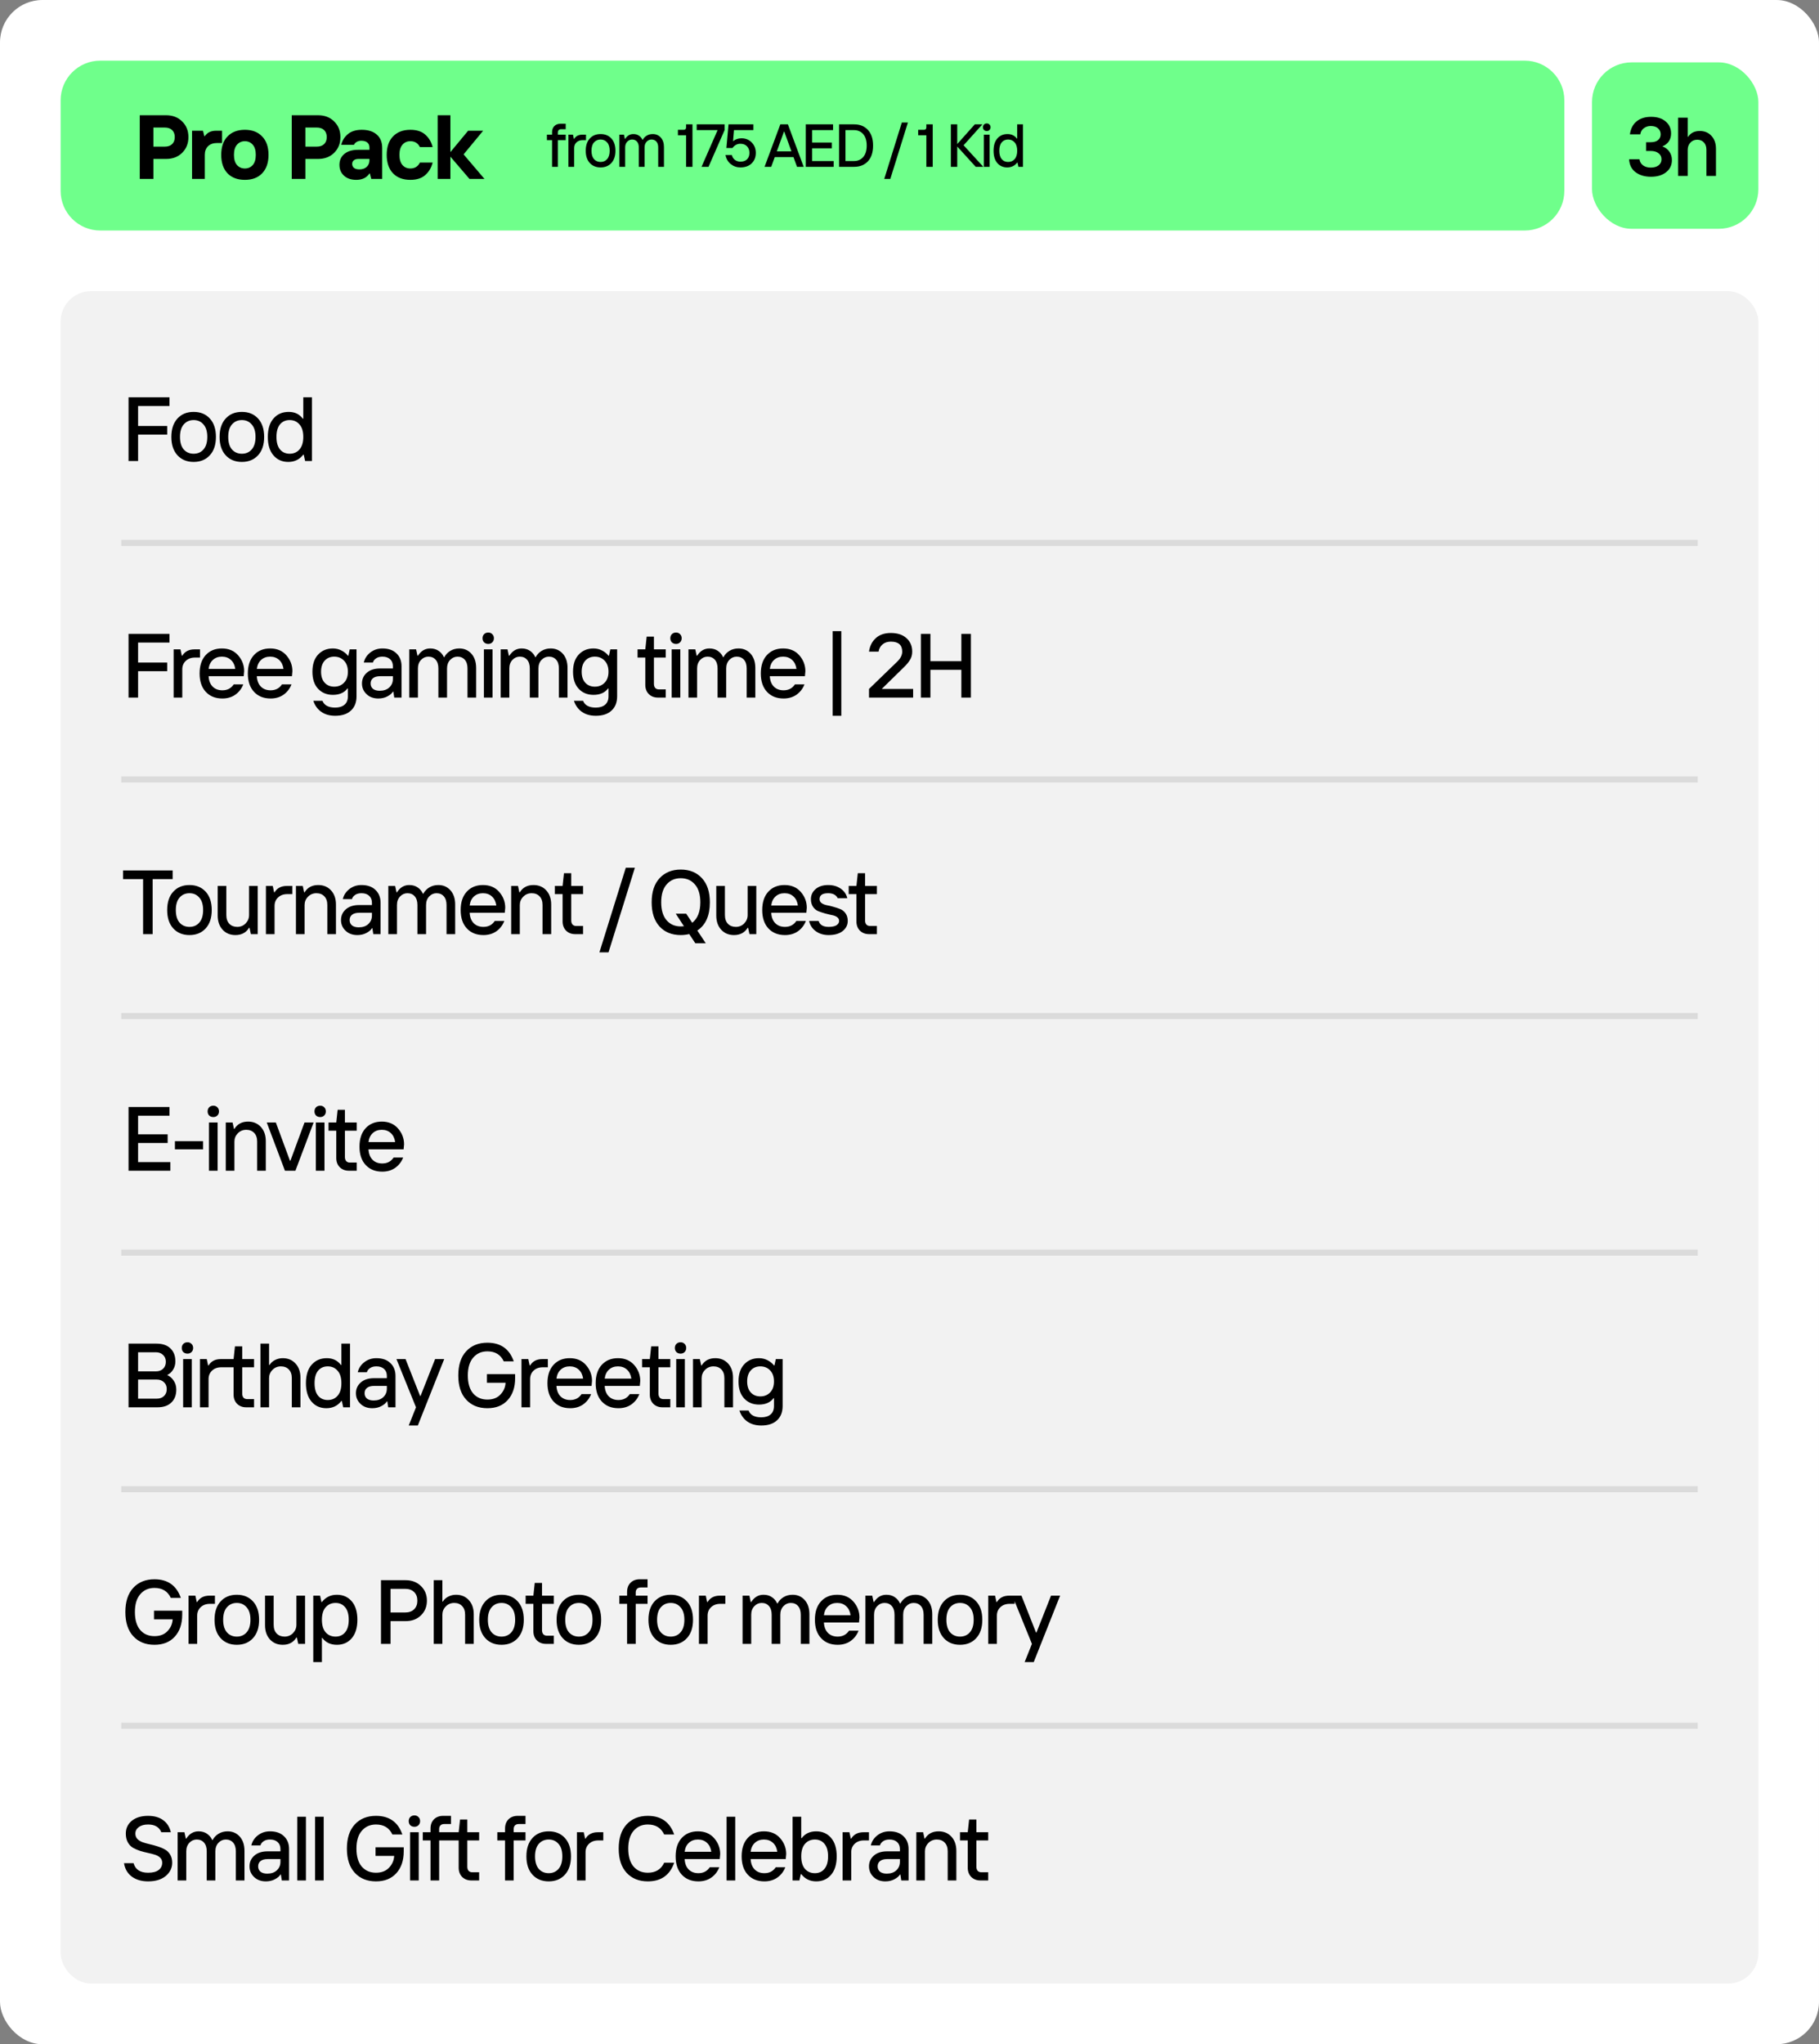 <?xml version="1.0" encoding="UTF-8"?> <svg xmlns="http://www.w3.org/2000/svg" width="300" height="337" viewBox="0 0 300 337" fill="none"><rect x="0" y="0" width="300" height="337" fill="#808080" stroke="none"/><rect width="300" height="337" rx="7" fill="white"></rect><path d="M10 16.532C10 12.925 12.925 10 16.532 10H251.468C255.075 10 258 12.925 258 16.532V31.468C258 35.075 255.075 38 251.468 38H16.532C12.925 38 10 35.075 10 31.468V16.532Z" fill="#6FFF8B"></path><path d="M23.05 29.5V19H27.4C28.48 19 29.36 19.34 30.04 20.02C30.73 20.69 31.075 21.55 31.075 22.6C31.075 23.65 30.73 24.515 30.04 25.195C29.36 25.865 28.48 26.2 27.4 26.2H25.3V29.5H23.05ZM25.3 24.175H27.175C27.695 24.175 28.1 24.035 28.39 23.755C28.68 23.475 28.825 23.09 28.825 22.6C28.825 22.11 28.68 21.725 28.39 21.445C28.1 21.165 27.695 21.025 27.175 21.025H25.3V24.175ZM31.675 29.5V21.55H33.475L33.7 22.45H33.775C34.175 21.85 34.8 21.55 35.65 21.55H36.625V23.575H35.8C35.17 23.575 34.675 23.75 34.315 24.1C33.955 24.45 33.775 24.925 33.775 25.525V29.5H31.675ZM43.236 28.57C42.546 29.29 41.596 29.65 40.386 29.65C39.176 29.65 38.221 29.29 37.521 28.57C36.831 27.84 36.486 26.825 36.486 25.525C36.486 24.225 36.831 23.215 37.521 22.495C38.221 21.765 39.176 21.4 40.386 21.4C41.596 21.4 42.546 21.765 43.236 22.495C43.936 23.215 44.286 24.225 44.286 25.525C44.286 26.825 43.936 27.84 43.236 28.57ZM39.096 27.22C39.436 27.59 39.866 27.775 40.386 27.775C40.906 27.775 41.336 27.59 41.676 27.22C42.016 26.84 42.186 26.275 42.186 25.525C42.186 24.775 42.016 24.215 41.676 23.845C41.336 23.465 40.906 23.275 40.386 23.275C39.866 23.275 39.436 23.465 39.096 23.845C38.756 24.215 38.586 24.775 38.586 25.525C38.586 26.275 38.756 26.84 39.096 27.22ZM48.116 29.5V19H52.466C53.546 19 54.426 19.34 55.106 20.02C55.796 20.69 56.141 21.55 56.141 22.6C56.141 23.65 55.796 24.515 55.106 25.195C54.426 25.865 53.546 26.2 52.466 26.2H50.366V29.5H48.116ZM50.366 24.175H52.241C52.761 24.175 53.166 24.035 53.456 23.755C53.746 23.475 53.891 23.09 53.891 22.6C53.891 22.11 53.746 21.725 53.456 21.445C53.166 21.165 52.761 21.025 52.241 21.025H50.366V24.175ZM59.283 27.925C59.773 27.925 60.168 27.79 60.468 27.52C60.778 27.24 60.933 26.875 60.933 26.425V26.2H59.133C58.783 26.2 58.518 26.28 58.338 26.44C58.168 26.59 58.083 26.785 58.083 27.025C58.083 27.295 58.183 27.515 58.383 27.685C58.583 27.845 58.883 27.925 59.283 27.925ZM58.758 29.65C57.908 29.65 57.233 29.42 56.733 28.96C56.233 28.5 55.983 27.905 55.983 27.175C55.983 26.435 56.248 25.84 56.778 25.39C57.318 24.93 58.078 24.7 59.058 24.7H60.933V24.325C60.933 23.955 60.813 23.675 60.573 23.485C60.333 23.295 60.003 23.2 59.583 23.2C59.293 23.2 59.038 23.265 58.818 23.395C58.608 23.525 58.463 23.685 58.383 23.875H56.283C56.453 23.165 56.818 22.575 57.378 22.105C57.948 21.635 58.708 21.4 59.658 21.4C60.718 21.4 61.543 21.66 62.133 22.18C62.733 22.7 63.033 23.44 63.033 24.4V29.5H61.233L61.008 28.6H60.933C60.463 29.3 59.738 29.65 58.758 29.65ZM67.678 29.65C66.469 29.65 65.513 29.29 64.814 28.57C64.124 27.84 63.779 26.825 63.779 25.525C63.779 24.225 64.124 23.215 64.814 22.495C65.513 21.765 66.469 21.4 67.678 21.4C68.728 21.4 69.549 21.665 70.138 22.195C70.739 22.725 71.144 23.41 71.353 24.25H69.254C68.933 23.6 68.409 23.275 67.678 23.275C67.138 23.275 66.704 23.47 66.374 23.86C66.043 24.24 65.879 24.795 65.879 25.525C65.879 26.255 66.043 26.815 66.374 27.205C66.704 27.585 67.138 27.775 67.678 27.775C68.409 27.775 68.933 27.45 69.254 26.8H71.353C71.144 27.64 70.739 28.325 70.138 28.855C69.549 29.385 68.728 29.65 67.678 29.65ZM72.183 29.5V19H74.283V25.075L77.208 21.55H79.683L76.458 25.45L79.908 29.5H77.433L74.283 25.825V29.5H72.183Z" fill="black"></path><path d="M91.05 27.5V23.1H90.2V22.2H91.05V21.8C91.05 21.373 91.177 21.033 91.43 20.78C91.683 20.527 92.023 20.4 92.45 20.4H93.3V21.3H92.55C92.377 21.3 92.24 21.35 92.14 21.45C92.047 21.55 92 21.683 92 21.85V22.2H93.3V23.1H92V27.5H91.05ZM93.746 27.5V22.2H94.496L94.646 22.9H94.696C94.976 22.433 95.426 22.2 96.046 22.2H96.646V23.1H96.096C95.676 23.1 95.336 23.223 95.076 23.47C94.823 23.71 94.696 24.02 94.696 24.4V27.5H93.746ZM100.832 26.87C100.385 27.357 99.792 27.6 99.052 27.6C98.312 27.6 97.719 27.357 97.272 26.87C96.825 26.383 96.602 25.71 96.602 24.85C96.602 23.99 96.825 23.317 97.272 22.83C97.719 22.343 98.312 22.1 99.052 22.1C99.792 22.1 100.385 22.343 100.832 22.83C101.279 23.317 101.502 23.99 101.502 24.85C101.502 25.71 101.279 26.383 100.832 26.87ZM97.962 26.23C98.242 26.543 98.605 26.7 99.052 26.7C99.499 26.7 99.859 26.543 100.132 26.23C100.412 25.91 100.552 25.45 100.552 24.85C100.552 24.25 100.412 23.793 100.132 23.48C99.859 23.16 99.499 23 99.052 23C98.605 23 98.242 23.16 97.962 23.48C97.689 23.793 97.552 24.25 97.552 24.85C97.552 25.45 97.689 25.91 97.962 26.23ZM102.155 27.5V22.2H102.905L103.055 22.9H103.105C103.445 22.367 103.895 22.1 104.455 22.1C104.815 22.1 105.122 22.187 105.375 22.36C105.635 22.533 105.828 22.763 105.955 23.05H106.005C106.158 22.763 106.378 22.533 106.665 22.36C106.952 22.187 107.282 22.1 107.655 22.1C108.195 22.1 108.638 22.293 108.985 22.68C109.332 23.067 109.505 23.59 109.505 24.25V27.5H108.555V24.3C108.555 23.887 108.455 23.567 108.255 23.34C108.055 23.113 107.788 23 107.455 23C107.142 23 106.872 23.12 106.645 23.36C106.418 23.6 106.305 23.913 106.305 24.3V27.5H105.355V24.3C105.355 23.887 105.255 23.567 105.055 23.34C104.855 23.113 104.588 23 104.255 23C103.942 23 103.672 23.12 103.445 23.36C103.218 23.6 103.105 23.913 103.105 24.3V27.5H102.155ZM113.156 27.5V22.3H111.806V21.4H112.756C113.023 21.4 113.156 21.263 113.156 20.99V20.5H114.206V27.5H113.156ZM115.702 27.5L118.352 21.45H114.902V20.5H119.502V21.45L116.852 27.5H115.702ZM122.102 27.6C121.509 27.6 120.982 27.417 120.522 27.05C120.062 26.683 119.772 26.183 119.652 25.55H120.702C120.775 25.877 120.939 26.143 121.192 26.35C121.452 26.55 121.755 26.65 122.102 26.65C122.575 26.65 122.942 26.523 123.202 26.27C123.469 26.01 123.602 25.653 123.602 25.2C123.602 24.76 123.469 24.4 123.202 24.12C122.935 23.84 122.569 23.7 122.102 23.7C121.582 23.7 121.149 23.933 120.802 24.4H119.802L120.152 20.5H124.252V21.45H121.052L120.902 23.25H120.952C121.305 22.95 121.755 22.8 122.302 22.8C122.975 22.8 123.535 23.03 123.982 23.49C124.429 23.95 124.652 24.52 124.652 25.2C124.652 25.913 124.422 26.493 123.962 26.94C123.509 27.38 122.889 27.6 122.102 27.6ZM126.096 27.5L128.696 20.5H129.946L132.546 27.5H131.446L130.866 25.9H127.776L127.196 27.5H126.096ZM128.116 24.95H130.526L129.346 21.7H129.296L128.116 24.95ZM132.894 27.5V20.5H137.394V21.45H133.944V23.5H137.194V24.45H133.944V26.55H137.494V27.5H132.894ZM138.392 27.5V20.5H140.862C141.822 20.5 142.582 20.807 143.142 21.42C143.709 22.027 143.992 22.887 143.992 24C143.992 25.12 143.709 25.983 143.142 26.59C142.582 27.197 141.822 27.5 140.862 27.5H138.392ZM139.442 26.55H140.842C141.469 26.55 141.976 26.33 142.362 25.89C142.749 25.45 142.942 24.82 142.942 24C142.942 23.18 142.749 22.55 142.362 22.11C141.976 21.67 141.469 21.45 140.842 21.45H139.442V26.55ZM145.835 29.5L148.735 20.2H149.735L146.835 29.5H145.835ZM152.779 27.5V22.3H151.429V21.4H152.379C152.646 21.4 152.779 21.263 152.779 20.99V20.5H153.829V27.5H152.779ZM156.822 27.5V20.5H157.872V23.75L160.772 20.5H162.022L158.922 23.95L162.172 27.5H160.922L157.872 24.15V27.5H156.822ZM162.268 27.5V22.2H163.218V27.5H162.268ZM162.748 21.6C162.562 21.6 162.408 21.543 162.288 21.43C162.175 21.31 162.118 21.16 162.118 20.98C162.118 20.793 162.175 20.643 162.288 20.53C162.408 20.41 162.562 20.35 162.748 20.35C162.928 20.35 163.075 20.41 163.188 20.53C163.308 20.643 163.368 20.793 163.368 20.98C163.368 21.16 163.308 21.31 163.188 21.43C163.075 21.543 162.928 21.6 162.748 21.6ZM166.264 26.7C166.711 26.7 167.071 26.543 167.344 26.23C167.624 25.91 167.764 25.45 167.764 24.85C167.764 24.25 167.624 23.793 167.344 23.48C167.071 23.16 166.711 23 166.264 23C165.824 23 165.471 23.157 165.204 23.47C164.944 23.783 164.814 24.243 164.814 24.85C164.814 25.457 164.944 25.917 165.204 26.23C165.471 26.543 165.824 26.7 166.264 26.7ZM166.114 27.6C165.441 27.6 164.898 27.36 164.484 26.88C164.071 26.4 163.864 25.723 163.864 24.85C163.864 23.97 164.074 23.293 164.494 22.82C164.914 22.34 165.471 22.1 166.164 22.1C166.824 22.1 167.341 22.35 167.714 22.85H167.764V20.5H168.714V27.5H167.964L167.814 26.8H167.764C167.351 27.333 166.801 27.6 166.114 27.6Z" fill="black"></path><rect x="262.565" y="10.283" width="27.435" height="27.435" rx="6.532" fill="#6FFF8B"></rect><path d="M272.284 29.137C271.278 29.137 270.441 28.895 269.773 28.41C269.106 27.925 268.74 27.208 268.676 26.256H270.391C270.455 26.695 270.656 27.034 270.994 27.272C271.332 27.509 271.749 27.628 272.242 27.628C272.791 27.628 273.225 27.505 273.546 27.258C273.866 27.002 274.026 26.668 274.026 26.256C274.026 25.845 273.866 25.516 273.546 25.269C273.225 25.013 272.791 24.885 272.242 24.885H271.488V23.444H272.242C272.773 23.444 273.18 23.326 273.463 23.088C273.747 22.85 273.888 22.535 273.888 22.141C273.888 21.748 273.747 21.423 273.463 21.167C273.18 20.902 272.773 20.77 272.242 20.77C271.813 20.77 271.433 20.893 271.104 21.14C270.784 21.378 270.592 21.712 270.528 22.141H268.813C268.95 21.199 269.321 20.486 269.924 20.001C270.537 19.508 271.332 19.261 272.311 19.261C273.308 19.261 274.103 19.512 274.698 20.015C275.301 20.518 275.603 21.181 275.603 22.004C275.603 22.516 275.475 22.955 275.219 23.321C274.963 23.687 274.611 23.957 274.163 24.13C274.648 24.304 275.032 24.592 275.315 24.994C275.599 25.388 275.74 25.854 275.74 26.394C275.74 27.217 275.425 27.88 274.794 28.383C274.163 28.886 273.326 29.137 272.284 29.137ZM276.767 29V19.398H278.345V22.553H278.413C278.843 21.913 279.483 21.593 280.334 21.593C281.129 21.593 281.774 21.862 282.268 22.402C282.762 22.942 283.008 23.655 283.008 24.542V29H281.431V24.679C281.431 24.167 281.289 23.765 281.006 23.472C280.731 23.179 280.37 23.033 279.922 23.033C279.456 23.033 279.076 23.193 278.783 23.513C278.491 23.833 278.345 24.231 278.345 24.706V29H276.767Z" fill="black"></path><rect x="10" y="48" width="280" height="279" rx="5" fill="#F2F2F2"></rect><path d="M21.2 76V65.5H27.95V66.925H22.775V70.225H27.575V71.65H22.775V76H21.2ZM34.607 75.055C33.937 75.785 33.047 76.15 31.937 76.15C30.827 76.15 29.937 75.785 29.267 75.055C28.597 74.325 28.262 73.315 28.262 72.025C28.262 70.735 28.597 69.725 29.267 68.995C29.937 68.265 30.827 67.9 31.937 67.9C33.047 67.9 33.937 68.265 34.607 68.995C35.277 69.725 35.612 70.735 35.612 72.025C35.612 73.315 35.277 74.325 34.607 75.055ZM30.302 74.095C30.722 74.565 31.267 74.8 31.937 74.8C32.607 74.8 33.147 74.565 33.557 74.095C33.977 73.615 34.187 72.925 34.187 72.025C34.187 71.125 33.977 70.44 33.557 69.97C33.147 69.49 32.607 69.25 31.937 69.25C31.267 69.25 30.722 69.49 30.302 69.97C29.892 70.44 29.687 71.125 29.687 72.025C29.687 72.925 29.892 73.615 30.302 74.095ZM42.561 75.055C41.891 75.785 41.001 76.15 39.891 76.15C38.781 76.15 37.891 75.785 37.221 75.055C36.551 74.325 36.216 73.315 36.216 72.025C36.216 70.735 36.551 69.725 37.221 68.995C37.891 68.265 38.781 67.9 39.891 67.9C41.001 67.9 41.891 68.265 42.561 68.995C43.231 69.725 43.566 70.735 43.566 72.025C43.566 73.315 43.231 74.325 42.561 75.055ZM38.256 74.095C38.676 74.565 39.221 74.8 39.891 74.8C40.561 74.8 41.101 74.565 41.511 74.095C41.931 73.615 42.141 72.925 42.141 72.025C42.141 71.125 41.931 70.44 41.511 69.97C41.101 69.49 40.561 69.25 39.891 69.25C39.221 69.25 38.676 69.49 38.256 69.97C37.846 70.44 37.641 71.125 37.641 72.025C37.641 72.925 37.846 73.615 38.256 74.095ZM47.771 74.8C48.441 74.8 48.981 74.565 49.391 74.095C49.811 73.615 50.021 72.925 50.021 72.025C50.021 71.125 49.811 70.44 49.391 69.97C48.981 69.49 48.441 69.25 47.771 69.25C47.111 69.25 46.581 69.485 46.181 69.955C45.791 70.425 45.596 71.115 45.596 72.025C45.596 72.935 45.791 73.625 46.181 74.095C46.581 74.565 47.111 74.8 47.771 74.8ZM47.546 76.15C46.536 76.15 45.721 75.79 45.101 75.07C44.481 74.35 44.171 73.335 44.171 72.025C44.171 70.705 44.486 69.69 45.116 68.98C45.746 68.26 46.581 67.9 47.621 67.9C48.611 67.9 49.386 68.275 49.946 69.025H50.021V65.5H51.446V76H50.321L50.096 74.95H50.021C49.401 75.75 48.576 76.15 47.546 76.15Z" fill="black"></path><line x1="20" y1="89.5" x2="280" y2="89.5" stroke="#DBDBDB"></line><path d="M21.2 115V104.5H27.95V105.925H22.775V109.225H27.575V110.65H22.775V115H21.2ZM28.637 115V107.05H29.762L29.987 108.1H30.062C30.482 107.4 31.157 107.05 32.087 107.05H32.987V108.4H32.162C31.532 108.4 31.022 108.585 30.632 108.955C30.252 109.315 30.062 109.78 30.062 110.35V115H28.637ZM36.67 115.15C35.531 115.15 34.62 114.785 33.941 114.055C33.261 113.325 32.92 112.315 32.92 111.025C32.92 109.735 33.255 108.725 33.925 107.995C34.596 107.265 35.486 106.9 36.596 106.9C37.725 106.9 38.62 107.28 39.281 108.04C39.941 108.8 40.27 109.67 40.27 110.65L40.196 111.475H34.406C34.446 112.215 34.67 112.79 35.081 113.2C35.49 113.6 36.02 113.8 36.67 113.8C37.49 113.8 38.115 113.475 38.545 112.825H40.12C39.85 113.525 39.416 114.09 38.816 114.52C38.215 114.94 37.501 115.15 36.67 115.15ZM34.406 110.275H38.8C38.711 109.635 38.471 109.14 38.081 108.79C37.691 108.43 37.196 108.25 36.596 108.25C35.995 108.25 35.501 108.43 35.111 108.79C34.721 109.14 34.486 109.635 34.406 110.275ZM44.625 115.15C43.485 115.15 42.575 114.785 41.895 114.055C41.215 113.325 40.875 112.315 40.875 111.025C40.875 109.735 41.21 108.725 41.88 107.995C42.55 107.265 43.44 106.9 44.55 106.9C45.68 106.9 46.575 107.28 47.235 108.04C47.895 108.8 48.225 109.67 48.225 110.65L48.15 111.475H42.36C42.4 112.215 42.625 112.79 43.035 113.2C43.445 113.6 43.975 113.8 44.625 113.8C45.445 113.8 46.07 113.475 46.5 112.825H48.075C47.805 113.525 47.37 114.09 46.77 114.52C46.17 114.94 45.455 115.15 44.625 115.15ZM42.36 110.275H46.755C46.665 109.635 46.425 109.14 46.035 108.79C45.645 108.43 45.15 108.25 44.55 108.25C43.95 108.25 43.455 108.43 43.065 108.79C42.675 109.14 42.44 109.635 42.36 110.275ZM55.276 118C54.376 118 53.616 117.785 52.996 117.355C52.376 116.925 51.936 116.315 51.676 115.525H53.176C53.476 116.275 54.176 116.65 55.276 116.65C55.936 116.65 56.451 116.49 56.821 116.17C57.191 115.86 57.376 115.395 57.376 114.775V113.5H57.301C56.771 114.2 55.971 114.55 54.901 114.55C53.901 114.55 53.086 114.215 52.456 113.545C51.836 112.875 51.526 111.94 51.526 110.74C51.526 109.53 51.836 108.59 52.456 107.92C53.086 107.24 53.901 106.9 54.901 106.9C55.421 106.9 55.896 107.015 56.326 107.245C56.756 107.465 57.106 107.75 57.376 108.1H57.451L57.676 107.05H58.801V114.775C58.801 115.795 58.491 116.585 57.871 117.145C57.261 117.715 56.396 118 55.276 118ZM55.126 113.2C55.786 113.2 56.326 112.98 56.746 112.54C57.166 112.1 57.376 111.5 57.376 110.74C57.376 109.97 57.166 109.365 56.746 108.925C56.326 108.475 55.786 108.25 55.126 108.25C54.476 108.25 53.951 108.47 53.551 108.91C53.151 109.35 52.951 109.96 52.951 110.74C52.951 111.51 53.151 112.115 53.551 112.555C53.951 112.985 54.476 113.2 55.126 113.2ZM62.623 113.875C63.283 113.875 63.808 113.695 64.198 113.335C64.598 112.965 64.798 112.495 64.798 111.925V111.475H62.698C62.178 111.475 61.783 111.585 61.513 111.805C61.253 112.015 61.123 112.305 61.123 112.675C61.123 113.045 61.253 113.34 61.513 113.56C61.783 113.77 62.153 113.875 62.623 113.875ZM62.398 115.15C61.598 115.15 60.948 114.91 60.448 114.43C59.948 113.95 59.698 113.365 59.698 112.675C59.698 111.965 59.963 111.375 60.493 110.905C61.023 110.435 61.758 110.2 62.698 110.2H64.798V109.825C64.798 109.335 64.643 108.95 64.333 108.67C64.023 108.39 63.603 108.25 63.073 108.25C62.643 108.25 62.293 108.345 62.023 108.535C61.753 108.715 61.578 108.945 61.498 109.225H59.998C60.148 108.565 60.503 108.015 61.063 107.575C61.633 107.125 62.303 106.9 63.073 106.9C64.063 106.9 64.833 107.17 65.383 107.71C65.943 108.24 66.223 108.945 66.223 109.825V115H65.023L64.873 114.025H64.798C64.628 114.315 64.323 114.575 63.883 114.805C63.453 115.035 62.958 115.15 62.398 115.15ZM67.502 115V107.05H68.627L68.853 108.1H68.927C69.438 107.3 70.112 106.9 70.953 106.9C71.493 106.9 71.953 107.03 72.332 107.29C72.722 107.55 73.013 107.895 73.203 108.325H73.278C73.507 107.895 73.838 107.55 74.267 107.29C74.698 107.03 75.192 106.9 75.752 106.9C76.562 106.9 77.228 107.19 77.748 107.77C78.267 108.35 78.528 109.135 78.528 110.125V115H77.103V110.2C77.103 109.58 76.953 109.1 76.653 108.76C76.353 108.42 75.953 108.25 75.453 108.25C74.983 108.25 74.578 108.43 74.237 108.79C73.897 109.15 73.728 109.62 73.728 110.2V115H72.302V110.2C72.302 109.58 72.153 109.1 71.853 108.76C71.552 108.42 71.153 108.25 70.653 108.25C70.183 108.25 69.778 108.43 69.438 108.79C69.097 109.15 68.927 109.62 68.927 110.2V115H67.502ZM79.808 115V107.05H81.233V115H79.808ZM80.528 106.15C80.248 106.15 80.018 106.065 79.838 105.895C79.668 105.715 79.583 105.49 79.583 105.22C79.583 104.94 79.668 104.715 79.838 104.545C80.018 104.365 80.248 104.275 80.528 104.275C80.798 104.275 81.018 104.365 81.188 104.545C81.368 104.715 81.458 104.94 81.458 105.22C81.458 105.49 81.368 105.715 81.188 105.895C81.018 106.065 80.798 106.15 80.528 106.15ZM82.577 115V107.05H83.702L83.927 108.1H84.002C84.512 107.3 85.187 106.9 86.027 106.9C86.567 106.9 87.027 107.03 87.407 107.29C87.797 107.55 88.087 107.895 88.277 108.325H88.352C88.582 107.895 88.912 107.55 89.342 107.29C89.772 107.03 90.267 106.9 90.827 106.9C91.637 106.9 92.302 107.19 92.822 107.77C93.342 108.35 93.602 109.135 93.602 110.125V115H92.177V110.2C92.177 109.58 92.027 109.1 91.727 108.76C91.427 108.42 91.027 108.25 90.527 108.25C90.057 108.25 89.652 108.43 89.312 108.79C88.972 109.15 88.802 109.62 88.802 110.2V115H87.377V110.2C87.377 109.58 87.227 109.1 86.927 108.76C86.627 108.42 86.227 108.25 85.727 108.25C85.257 108.25 84.852 108.43 84.512 108.79C84.172 109.15 84.002 109.62 84.002 110.2V115H82.577ZM98.257 118C97.357 118 96.597 117.785 95.977 117.355C95.357 116.925 94.917 116.315 94.657 115.525H96.157C96.457 116.275 97.157 116.65 98.257 116.65C98.917 116.65 99.432 116.49 99.802 116.17C100.172 115.86 100.357 115.395 100.357 114.775V113.5H100.282C99.752 114.2 98.952 114.55 97.882 114.55C96.882 114.55 96.067 114.215 95.437 113.545C94.817 112.875 94.507 111.94 94.507 110.74C94.507 109.53 94.817 108.59 95.437 107.92C96.067 107.24 96.882 106.9 97.882 106.9C98.402 106.9 98.877 107.015 99.307 107.245C99.737 107.465 100.087 107.75 100.357 108.1H100.432L100.657 107.05H101.782V114.775C101.782 115.795 101.472 116.585 100.852 117.145C100.242 117.715 99.377 118 98.257 118ZM98.107 113.2C98.767 113.2 99.307 112.98 99.727 112.54C100.147 112.1 100.357 111.5 100.357 110.74C100.357 109.97 100.147 109.365 99.727 108.925C99.307 108.475 98.767 108.25 98.107 108.25C97.457 108.25 96.932 108.47 96.532 108.91C96.132 109.35 95.932 109.96 95.932 110.74C95.932 111.51 96.132 112.115 96.532 112.555C96.932 112.985 97.457 113.2 98.107 113.2ZM108.526 115C107.896 115 107.386 114.805 106.996 114.415C106.616 114.025 106.426 113.52 106.426 112.9V108.4H105.151V107.05H106.426L106.651 104.95H107.851V107.05H109.801V108.4H107.851V112.75C107.851 113.02 107.921 113.24 108.061 113.41C108.211 113.57 108.416 113.65 108.676 113.65H109.801V115H108.526ZM110.778 115V107.05H112.203V115H110.778ZM111.498 106.15C111.218 106.15 110.988 106.065 110.808 105.895C110.638 105.715 110.553 105.49 110.553 105.22C110.553 104.94 110.638 104.715 110.808 104.545C110.988 104.365 111.218 104.275 111.498 104.275C111.768 104.275 111.988 104.365 112.158 104.545C112.338 104.715 112.428 104.94 112.428 105.22C112.428 105.49 112.338 105.715 112.158 105.895C111.988 106.065 111.768 106.15 111.498 106.15ZM113.547 115V107.05H114.672L114.897 108.1H114.972C115.482 107.3 116.157 106.9 116.997 106.9C117.537 106.9 117.997 107.03 118.377 107.29C118.767 107.55 119.057 107.895 119.247 108.325H119.322C119.552 107.895 119.882 107.55 120.312 107.29C120.742 107.03 121.237 106.9 121.797 106.9C122.607 106.9 123.272 107.19 123.792 107.77C124.312 108.35 124.572 109.135 124.572 110.125V115H123.147V110.2C123.147 109.58 122.997 109.1 122.697 108.76C122.397 108.42 121.997 108.25 121.497 108.25C121.027 108.25 120.622 108.43 120.282 108.79C119.942 109.15 119.772 109.62 119.772 110.2V115H118.347V110.2C118.347 109.58 118.197 109.1 117.897 108.76C117.597 108.42 117.197 108.25 116.697 108.25C116.227 108.25 115.822 108.43 115.482 108.79C115.142 109.15 114.972 109.62 114.972 110.2V115H113.547ZM129.227 115.15C128.087 115.15 127.177 114.785 126.497 114.055C125.817 113.325 125.477 112.315 125.477 111.025C125.477 109.735 125.812 108.725 126.482 107.995C127.152 107.265 128.042 106.9 129.152 106.9C130.282 106.9 131.177 107.28 131.837 108.04C132.497 108.8 132.827 109.67 132.827 110.65L132.752 111.475H126.962C127.002 112.215 127.227 112.79 127.637 113.2C128.047 113.6 128.577 113.8 129.227 113.8C130.047 113.8 130.672 113.475 131.102 112.825H132.677C132.407 113.525 131.972 114.09 131.372 114.52C130.772 114.94 130.057 115.15 129.227 115.15ZM126.962 110.275H131.357C131.267 109.635 131.027 109.14 130.637 108.79C130.247 108.43 129.752 108.25 129.152 108.25C128.552 108.25 128.057 108.43 127.667 108.79C127.277 109.14 127.042 109.635 126.962 110.275ZM137.328 118V104.05H138.753V118H137.328ZM143.323 115V113.575L147.973 109.075C148.523 108.545 148.798 107.995 148.798 107.425C148.798 106.325 148.173 105.775 146.923 105.775C146.373 105.775 145.918 105.925 145.558 106.225C145.198 106.525 144.978 106.925 144.898 107.425H143.323C143.443 106.515 143.813 105.775 144.433 105.205C145.053 104.635 145.883 104.35 146.923 104.35C148.023 104.35 148.883 104.635 149.503 105.205C150.133 105.765 150.448 106.505 150.448 107.425C150.448 107.935 150.328 108.385 150.088 108.775C149.858 109.155 149.528 109.555 149.098 109.975L145.423 113.575H150.598V115H143.323ZM151.876 115V104.5H153.451V109H158.551V104.5H160.126V115H158.551V110.425H153.451V115H151.876Z" fill="black"></path><line x1="20" y1="128.5" x2="280" y2="128.5" stroke="#DBDBDB"></line><path d="M23.6 154V144.925H20.3V143.5H28.475V144.925H25.175V154H23.6ZM33.918 153.055C33.248 153.785 32.358 154.15 31.248 154.15C30.138 154.15 29.248 153.785 28.578 153.055C27.908 152.325 27.573 151.315 27.573 150.025C27.573 148.735 27.908 147.725 28.578 146.995C29.248 146.265 30.138 145.9 31.248 145.9C32.358 145.9 33.248 146.265 33.918 146.995C34.588 147.725 34.923 148.735 34.923 150.025C34.923 151.315 34.588 152.325 33.918 153.055ZM29.613 152.095C30.033 152.565 30.578 152.8 31.248 152.8C31.918 152.8 32.458 152.565 32.868 152.095C33.288 151.615 33.498 150.925 33.498 150.025C33.498 149.125 33.288 148.44 32.868 147.97C32.458 147.49 31.918 147.25 31.248 147.25C30.578 147.25 30.033 147.49 29.613 147.97C29.203 148.44 28.998 149.125 28.998 150.025C28.998 150.925 29.203 151.615 29.613 152.095ZM38.828 154.15C37.958 154.15 37.253 153.855 36.713 153.265C36.173 152.675 35.903 151.895 35.903 150.925V146.05H37.328V150.85C37.328 151.47 37.493 151.95 37.823 152.29C38.153 152.63 38.588 152.8 39.128 152.8C39.678 152.8 40.138 152.61 40.508 152.23C40.888 151.84 41.078 151.38 41.078 150.85V146.05H42.503V154H41.378L41.153 152.95H41.078C40.588 153.75 39.838 154.15 38.828 154.15ZM43.858 154V146.05H44.983L45.208 147.1H45.283C45.703 146.4 46.378 146.05 47.308 146.05H48.208V147.4H47.383C46.753 147.4 46.243 147.585 45.853 147.955C45.473 148.315 45.283 148.78 45.283 149.35V154H43.858ZM48.809 154V146.05H49.934L50.159 147.1H50.234C50.724 146.3 51.474 145.9 52.484 145.9C53.354 145.9 54.059 146.195 54.599 146.785C55.139 147.375 55.409 148.155 55.409 149.125V154H53.984V149.2C53.984 148.58 53.819 148.1 53.489 147.76C53.159 147.42 52.724 147.25 52.184 147.25C51.634 147.25 51.169 147.445 50.789 147.835C50.419 148.215 50.234 148.67 50.234 149.2V154H48.809ZM59.166 152.875C59.826 152.875 60.351 152.695 60.741 152.335C61.141 151.965 61.341 151.495 61.341 150.925V150.475H59.241C58.721 150.475 58.326 150.585 58.056 150.805C57.796 151.015 57.666 151.305 57.666 151.675C57.666 152.045 57.796 152.34 58.056 152.56C58.326 152.77 58.696 152.875 59.166 152.875ZM58.941 154.15C58.141 154.15 57.491 153.91 56.991 153.43C56.491 152.95 56.241 152.365 56.241 151.675C56.241 150.965 56.506 150.375 57.036 149.905C57.566 149.435 58.301 149.2 59.241 149.2H61.341V148.825C61.341 148.335 61.186 147.95 60.876 147.67C60.566 147.39 60.146 147.25 59.616 147.25C59.186 147.25 58.836 147.345 58.566 147.535C58.296 147.715 58.121 147.945 58.041 148.225H56.541C56.691 147.565 57.046 147.015 57.606 146.575C58.176 146.125 58.846 145.9 59.616 145.9C60.606 145.9 61.376 146.17 61.926 146.71C62.486 147.24 62.766 147.945 62.766 148.825V154H61.566L61.416 153.025H61.341C61.171 153.315 60.866 153.575 60.426 153.805C59.996 154.035 59.501 154.15 58.941 154.15ZM64.045 154V146.05H65.17L65.395 147.1H65.47C65.98 146.3 66.655 145.9 67.495 145.9C68.035 145.9 68.495 146.03 68.875 146.29C69.265 146.55 69.555 146.895 69.745 147.325H69.82C70.05 146.895 70.38 146.55 70.81 146.29C71.24 146.03 71.735 145.9 72.295 145.9C73.105 145.9 73.77 146.19 74.29 146.77C74.81 147.35 75.07 148.135 75.07 149.125V154H73.645V149.2C73.645 148.58 73.495 148.1 73.195 147.76C72.895 147.42 72.495 147.25 71.995 147.25C71.525 147.25 71.12 147.43 70.78 147.79C70.44 148.15 70.27 148.62 70.27 149.2V154H68.845V149.2C68.845 148.58 68.695 148.1 68.395 147.76C68.095 147.42 67.695 147.25 67.195 147.25C66.725 147.25 66.32 147.43 65.98 147.79C65.64 148.15 65.47 148.62 65.47 149.2V154H64.045ZM79.725 154.15C78.585 154.15 77.675 153.785 76.995 153.055C76.315 152.325 75.975 151.315 75.975 150.025C75.975 148.735 76.31 147.725 76.98 146.995C77.65 146.265 78.54 145.9 79.65 145.9C80.78 145.9 81.675 146.28 82.335 147.04C82.995 147.8 83.325 148.67 83.325 149.65L83.25 150.475H77.46C77.5 151.215 77.725 151.79 78.135 152.2C78.545 152.6 79.075 152.8 79.725 152.8C80.545 152.8 81.17 152.475 81.6 151.825H83.175C82.905 152.525 82.47 153.09 81.87 153.52C81.27 153.94 80.555 154.15 79.725 154.15ZM77.46 149.275H81.855C81.765 148.635 81.525 148.14 81.135 147.79C80.745 147.43 80.25 147.25 79.65 147.25C79.05 147.25 78.555 147.43 78.165 147.79C77.775 148.14 77.54 148.635 77.46 149.275ZM84.305 154V146.05H85.43L85.655 147.1H85.73C86.22 146.3 86.97 145.9 87.98 145.9C88.85 145.9 89.555 146.195 90.095 146.785C90.635 147.375 90.905 148.155 90.905 149.125V154H89.48V149.2C89.48 148.58 89.315 148.1 88.985 147.76C88.655 147.42 88.22 147.25 87.68 147.25C87.13 147.25 86.665 147.445 86.285 147.835C85.915 148.215 85.73 148.67 85.73 149.2V154H84.305ZM94.886 154C94.256 154 93.746 153.805 93.356 153.415C92.976 153.025 92.786 152.52 92.786 151.9V147.4H91.511V146.05H92.786L93.011 143.95H94.211V146.05H96.161V147.4H94.211V151.75C94.211 152.02 94.281 152.24 94.421 152.41C94.571 152.57 94.776 152.65 95.036 152.65H96.161V154H94.886ZM98.859 157L103.209 143.05H104.709L100.359 157H98.859ZM114.675 155.5L113.67 153.985C113.21 154.095 112.745 154.15 112.275 154.15C110.815 154.15 109.65 153.68 108.78 152.74C107.91 151.79 107.475 150.46 107.475 148.75C107.475 147.04 107.91 145.715 108.78 144.775C109.66 143.825 110.825 143.35 112.275 143.35C113.735 143.35 114.9 143.825 115.77 144.775C116.64 145.715 117.075 147.04 117.075 148.75C117.075 150.94 116.385 152.49 115.005 153.4L116.4 155.5H114.675ZM112.275 152.725L112.8 152.695L111.45 150.625H113.175L114.165 152.125C115.055 151.425 115.5 150.3 115.5 148.75C115.5 147.47 115.205 146.49 114.615 145.81C114.025 145.12 113.245 144.775 112.275 144.775C111.305 144.775 110.525 145.12 109.935 145.81C109.345 146.49 109.05 147.47 109.05 148.75C109.05 150.03 109.345 151.015 109.935 151.705C110.525 152.385 111.305 152.725 112.275 152.725ZM121.057 154.15C120.187 154.15 119.482 153.855 118.942 153.265C118.402 152.675 118.132 151.895 118.132 150.925V146.05H119.557V150.85C119.557 151.47 119.722 151.95 120.052 152.29C120.382 152.63 120.817 152.8 121.357 152.8C121.907 152.8 122.367 152.61 122.737 152.23C123.117 151.84 123.307 151.38 123.307 150.85V146.05H124.732V154H123.607L123.382 152.95H123.307C122.817 153.75 122.067 154.15 121.057 154.15ZM129.461 154.15C128.321 154.15 127.411 153.785 126.731 153.055C126.051 152.325 125.711 151.315 125.711 150.025C125.711 148.735 126.046 147.725 126.716 146.995C127.386 146.265 128.276 145.9 129.386 145.9C130.516 145.9 131.411 146.28 132.071 147.04C132.731 147.8 133.061 148.67 133.061 149.65L132.986 150.475H127.196C127.236 151.215 127.461 151.79 127.871 152.2C128.281 152.6 128.811 152.8 129.461 152.8C130.281 152.8 130.906 152.475 131.336 151.825H132.911C132.641 152.525 132.206 153.09 131.606 153.52C131.006 153.94 130.291 154.15 129.461 154.15ZM127.196 149.275H131.591C131.501 148.635 131.261 148.14 130.871 147.79C130.481 147.43 129.986 147.25 129.386 147.25C128.786 147.25 128.291 147.43 127.901 147.79C127.511 148.14 127.276 148.635 127.196 149.275ZM136.666 154.15C135.826 154.15 135.116 153.935 134.536 153.505C133.956 153.075 133.591 152.515 133.441 151.825H135.016C135.216 152.475 135.766 152.8 136.666 152.8C137.236 152.8 137.666 152.71 137.956 152.53C138.246 152.34 138.391 152.105 138.391 151.825C138.391 151.555 138.276 151.34 138.046 151.18C137.816 151.02 137.526 150.91 137.176 150.85C136.836 150.78 136.466 150.69 136.066 150.58C135.666 150.47 135.291 150.345 134.941 150.205C134.601 150.065 134.316 149.825 134.086 149.485C133.856 149.145 133.741 148.725 133.741 148.225C133.741 147.565 133.996 147.015 134.506 146.575C135.026 146.125 135.721 145.9 136.591 145.9C137.401 145.9 138.091 146.1 138.661 146.5C139.231 146.9 139.591 147.425 139.741 148.075H138.166C137.886 147.525 137.361 147.25 136.591 147.25C135.641 147.25 135.166 147.575 135.166 148.225C135.166 148.495 135.281 148.715 135.511 148.885C135.741 149.045 136.026 149.16 136.366 149.23C136.716 149.29 137.091 149.38 137.491 149.5C137.891 149.61 138.261 149.735 138.601 149.875C138.951 150.015 139.241 150.255 139.471 150.595C139.701 150.925 139.816 151.335 139.816 151.825C139.816 152.485 139.536 153.04 138.976 153.49C138.416 153.93 137.646 154.15 136.666 154.15ZM143.348 154C142.718 154 142.208 153.805 141.818 153.415C141.438 153.025 141.248 152.52 141.248 151.9V147.4H139.973V146.05H141.248L141.473 143.95H142.673V146.05H144.623V147.4H142.673V151.75C142.673 152.02 142.743 152.24 142.883 152.41C143.033 152.57 143.238 152.65 143.498 152.65H144.623V154H143.348Z" fill="black"></path><line x1="20" y1="167.5" x2="280" y2="167.5" stroke="#DBDBDB"></line><path d="M21.2 193V182.5H27.95V183.925H22.775V187H27.65V188.425H22.775V191.575H28.1V193H21.2ZM28.848 189.475V188.125H33.498V189.475H28.848ZM34.467 193V185.05H35.892V193H34.467ZM35.187 184.15C34.907 184.15 34.677 184.065 34.497 183.895C34.327 183.715 34.242 183.49 34.242 183.22C34.242 182.94 34.327 182.715 34.497 182.545C34.677 182.365 34.907 182.275 35.187 182.275C35.457 182.275 35.677 182.365 35.847 182.545C36.027 182.715 36.117 182.94 36.117 183.22C36.117 183.49 36.027 183.715 35.847 183.895C35.677 184.065 35.457 184.15 35.187 184.15ZM37.236 193V185.05H38.361L38.587 186.1H38.661C39.151 185.3 39.901 184.9 40.911 184.9C41.782 184.9 42.486 185.195 43.026 185.785C43.566 186.375 43.837 187.155 43.837 188.125V193H42.411V188.2C42.411 187.58 42.246 187.1 41.916 186.76C41.587 186.42 41.151 186.25 40.611 186.25C40.062 186.25 39.596 186.445 39.217 186.835C38.846 187.215 38.661 187.67 38.661 188.2V193H37.236ZM46.996 193L43.996 185.05H45.496L47.822 191.35H47.897L50.221 185.05H51.721L48.721 193H46.996ZM52.091 193V185.05H53.516V193H52.091ZM52.811 184.15C52.531 184.15 52.301 184.065 52.121 183.895C51.951 183.715 51.866 183.49 51.866 183.22C51.866 182.94 51.951 182.715 52.121 182.545C52.301 182.365 52.531 182.275 52.811 182.275C53.081 182.275 53.301 182.365 53.471 182.545C53.651 182.715 53.741 182.94 53.741 183.22C53.741 183.49 53.651 183.715 53.471 183.895C53.301 184.065 53.081 184.15 52.811 184.15ZM57.56 193C56.93 193 56.42 192.805 56.03 192.415C55.65 192.025 55.46 191.52 55.46 190.9V186.4H54.185V185.05H55.46L55.685 182.95H56.885V185.05H58.835V186.4H56.885V190.75C56.885 191.02 56.955 191.24 57.095 191.41C57.245 191.57 57.45 191.65 57.71 191.65H58.835V193H57.56ZM63.041 193.15C61.901 193.15 60.991 192.785 60.311 192.055C59.631 191.325 59.291 190.315 59.291 189.025C59.291 187.735 59.626 186.725 60.296 185.995C60.966 185.265 61.856 184.9 62.966 184.9C64.096 184.9 64.991 185.28 65.651 186.04C66.311 186.8 66.641 187.67 66.641 188.65L66.566 189.475H60.776C60.816 190.215 61.041 190.79 61.451 191.2C61.861 191.6 62.391 191.8 63.041 191.8C63.861 191.8 64.486 191.475 64.916 190.825H66.491C66.221 191.525 65.786 192.09 65.186 192.52C64.586 192.94 63.871 193.15 63.041 193.15ZM60.776 188.275H65.171C65.081 187.635 64.841 187.14 64.451 186.79C64.061 186.43 63.566 186.25 62.966 186.25C62.366 186.25 61.871 186.43 61.481 186.79C61.091 187.14 60.856 187.635 60.776 188.275Z" fill="black"></path><line x1="20" y1="206.5" x2="280" y2="206.5" stroke="#DBDBDB"></line><path d="M22.775 230.575H25.85C26.34 230.575 26.735 230.435 27.035 230.155C27.345 229.865 27.5 229.48 27.5 229C27.5 228.52 27.345 228.14 27.035 227.86C26.735 227.57 26.34 227.425 25.85 227.425H22.775V230.575ZM21.2 232V221.5H25.805C26.795 221.5 27.56 221.76 28.1 222.28C28.65 222.8 28.925 223.515 28.925 224.425C28.925 224.935 28.8 225.39 28.55 225.79C28.31 226.19 27.985 226.485 27.575 226.675C28.015 226.875 28.375 227.19 28.655 227.62C28.935 228.04 29.075 228.525 29.075 229.075C29.075 229.985 28.8 230.7 28.25 231.22C27.71 231.74 26.945 232 25.955 232H21.2ZM22.775 226.075H25.7C26.19 226.075 26.585 225.935 26.885 225.655C27.195 225.365 27.35 224.98 27.35 224.5C27.35 224.02 27.195 223.64 26.885 223.36C26.585 223.07 26.19 222.925 25.7 222.925H22.775V226.075ZM30.204 232V224.05H31.629V232H30.204ZM30.924 223.15C30.644 223.15 30.414 223.065 30.234 222.895C30.064 222.715 29.979 222.49 29.979 222.22C29.979 221.94 30.064 221.715 30.234 221.545C30.414 221.365 30.644 221.275 30.924 221.275C31.194 221.275 31.414 221.365 31.584 221.545C31.764 221.715 31.854 221.94 31.854 222.22C31.854 222.49 31.764 222.715 31.584 222.895C31.414 223.065 31.194 223.15 30.924 223.15ZM32.973 232V224.05H34.098L34.323 225.1H34.398C34.818 224.4 35.493 224.05 36.423 224.05H37.323V225.4H36.498C35.868 225.4 35.358 225.585 34.968 225.955C34.588 226.315 34.398 226.78 34.398 227.35V232H32.973ZM40.625 232C39.995 232 39.485 231.805 39.095 231.415C38.715 231.025 38.525 230.52 38.525 229.9V225.4H37.25V224.05H38.525L38.75 221.95H39.95V224.05H41.9V225.4H39.95V229.75C39.95 230.02 40.02 230.24 40.16 230.41C40.31 230.57 40.515 230.65 40.775 230.65H41.9V232H40.625ZM42.952 232V221.5H44.377V225.025H44.452C44.672 224.665 44.977 224.39 45.367 224.2C45.757 224 46.177 223.9 46.627 223.9C47.497 223.9 48.202 224.195 48.742 224.785C49.282 225.375 49.552 226.155 49.552 227.125V232H48.127V227.2C48.127 226.58 47.962 226.1 47.632 225.76C47.302 225.42 46.867 225.25 46.327 225.25C45.777 225.25 45.312 225.445 44.932 225.835C44.562 226.215 44.377 226.67 44.377 227.2V232H42.952ZM54.056 230.8C54.726 230.8 55.266 230.565 55.676 230.095C56.096 229.615 56.306 228.925 56.306 228.025C56.306 227.125 56.096 226.44 55.676 225.97C55.266 225.49 54.726 225.25 54.056 225.25C53.396 225.25 52.866 225.485 52.466 225.955C52.076 226.425 51.881 227.115 51.881 228.025C51.881 228.935 52.076 229.625 52.466 230.095C52.866 230.565 53.396 230.8 54.056 230.8ZM53.831 232.15C52.821 232.15 52.006 231.79 51.386 231.07C50.766 230.35 50.456 229.335 50.456 228.025C50.456 226.705 50.771 225.69 51.401 224.98C52.031 224.26 52.866 223.9 53.906 223.9C54.896 223.9 55.671 224.275 56.231 225.025H56.306V221.5H57.731V232H56.606L56.381 230.95H56.306C55.686 231.75 54.861 232.15 53.831 232.15ZM61.627 230.875C62.287 230.875 62.812 230.695 63.202 230.335C63.602 229.965 63.802 229.495 63.802 228.925V228.475H61.702C61.182 228.475 60.787 228.585 60.517 228.805C60.257 229.015 60.127 229.305 60.127 229.675C60.127 230.045 60.257 230.34 60.517 230.56C60.787 230.77 61.157 230.875 61.627 230.875ZM61.402 232.15C60.602 232.15 59.952 231.91 59.452 231.43C58.952 230.95 58.702 230.365 58.702 229.675C58.702 228.965 58.967 228.375 59.497 227.905C60.027 227.435 60.762 227.2 61.702 227.2H63.802V226.825C63.802 226.335 63.647 225.95 63.337 225.67C63.027 225.39 62.607 225.25 62.077 225.25C61.647 225.25 61.297 225.345 61.027 225.535C60.757 225.715 60.582 225.945 60.502 226.225H59.002C59.152 225.565 59.507 225.015 60.067 224.575C60.637 224.125 61.307 223.9 62.077 223.9C63.067 223.9 63.837 224.17 64.387 224.71C64.947 225.24 65.227 225.945 65.227 226.825V232H64.027L63.877 231.025H63.802C63.632 231.315 63.327 231.575 62.887 231.805C62.457 232.035 61.962 232.15 61.402 232.15ZM67.41 235L68.61 232L65.385 224.05H66.885L69.285 230.125H69.36L71.76 224.05H73.26L68.91 235H67.41ZM80.383 232.15C78.923 232.15 77.758 231.68 76.888 230.74C76.018 229.8 75.583 228.47 75.583 226.75C75.583 225.03 76.018 223.7 76.888 222.76C77.758 221.82 78.923 221.35 80.383 221.35C82.573 221.35 84.023 222.375 84.733 224.425H83.083C82.573 223.325 81.673 222.775 80.383 222.775C79.413 222.775 78.633 223.12 78.043 223.81C77.453 224.49 77.158 225.47 77.158 226.75C77.158 228.03 77.448 229.015 78.028 229.705C78.618 230.385 79.403 230.725 80.383 230.725C81.293 230.725 82.008 230.45 82.528 229.9C83.058 229.35 83.343 228.7 83.383 227.95H80.308V226.525H84.958V227.2C84.958 228.71 84.548 229.915 83.728 230.815C82.918 231.705 81.803 232.15 80.383 232.15ZM86.005 232V224.05H87.13L87.355 225.1H87.43C87.85 224.4 88.525 224.05 89.455 224.05H90.355V225.4H89.53C88.9 225.4 88.39 225.585 88 225.955C87.62 226.315 87.43 226.78 87.43 227.35V232H86.005ZM94.039 232.15C92.899 232.15 91.989 231.785 91.309 231.055C90.629 230.325 90.289 229.315 90.289 228.025C90.289 226.735 90.624 225.725 91.294 224.995C91.964 224.265 92.854 223.9 93.964 223.9C95.094 223.9 95.989 224.28 96.649 225.04C97.309 225.8 97.639 226.67 97.639 227.65L97.564 228.475H91.774C91.814 229.215 92.039 229.79 92.449 230.2C92.859 230.6 93.389 230.8 94.039 230.8C94.859 230.8 95.484 230.475 95.914 229.825H97.489C97.219 230.525 96.784 231.09 96.184 231.52C95.584 231.94 94.869 232.15 94.039 232.15ZM91.774 227.275H96.169C96.079 226.635 95.839 226.14 95.449 225.79C95.059 225.43 94.564 225.25 93.964 225.25C93.364 225.25 92.869 225.43 92.479 225.79C92.089 226.14 91.854 226.635 91.774 227.275ZM101.994 232.15C100.854 232.15 99.944 231.785 99.264 231.055C98.584 230.325 98.244 229.315 98.244 228.025C98.244 226.735 98.579 225.725 99.249 224.995C99.919 224.265 100.809 223.9 101.919 223.9C103.049 223.9 103.944 224.28 104.604 225.04C105.264 225.8 105.594 226.67 105.594 227.65L105.519 228.475H99.729C99.769 229.215 99.994 229.79 100.404 230.2C100.814 230.6 101.344 230.8 101.994 230.8C102.814 230.8 103.439 230.475 103.869 229.825H105.444C105.174 230.525 104.739 231.09 104.139 231.52C103.539 231.94 102.824 232.15 101.994 232.15ZM99.729 227.275H104.124C104.034 226.635 103.794 226.14 103.404 225.79C103.014 225.43 102.519 225.25 101.919 225.25C101.319 225.25 100.824 225.43 100.434 225.79C100.044 226.14 99.809 226.635 99.729 227.275ZM109.273 232C108.643 232 108.133 231.805 107.743 231.415C107.363 231.025 107.173 230.52 107.173 229.9V225.4H105.898V224.05H107.173L107.398 221.95H108.598V224.05H110.548V225.4H108.598V229.75C108.598 230.02 108.668 230.24 108.808 230.41C108.958 230.57 109.163 230.65 109.423 230.65H110.548V232H109.273ZM111.525 232V224.05H112.95V232H111.525ZM112.245 223.15C111.965 223.15 111.735 223.065 111.555 222.895C111.385 222.715 111.3 222.49 111.3 222.22C111.3 221.94 111.385 221.715 111.555 221.545C111.735 221.365 111.965 221.275 112.245 221.275C112.515 221.275 112.735 221.365 112.905 221.545C113.085 221.715 113.175 221.94 113.175 222.22C113.175 222.49 113.085 222.715 112.905 222.895C112.735 223.065 112.515 223.15 112.245 223.15ZM114.294 232V224.05H115.419L115.644 225.1H115.719C116.209 224.3 116.959 223.9 117.969 223.9C118.839 223.9 119.544 224.195 120.084 224.785C120.624 225.375 120.894 226.155 120.894 227.125V232H119.469V227.2C119.469 226.58 119.304 226.1 118.974 225.76C118.644 225.42 118.209 225.25 117.669 225.25C117.119 225.25 116.654 225.445 116.274 225.835C115.904 226.215 115.719 226.67 115.719 227.2V232H114.294ZM125.551 235C124.651 235 123.891 234.785 123.271 234.355C122.651 233.925 122.211 233.315 121.951 232.525H123.451C123.751 233.275 124.451 233.65 125.551 233.65C126.211 233.65 126.726 233.49 127.096 233.17C127.466 232.86 127.651 232.395 127.651 231.775V230.5H127.576C127.046 231.2 126.246 231.55 125.176 231.55C124.176 231.55 123.361 231.215 122.731 230.545C122.111 229.875 121.801 228.94 121.801 227.74C121.801 226.53 122.111 225.59 122.731 224.92C123.361 224.24 124.176 223.9 125.176 223.9C125.696 223.9 126.171 224.015 126.601 224.245C127.031 224.465 127.381 224.75 127.651 225.1H127.726L127.951 224.05H129.076V231.775C129.076 232.795 128.766 233.585 128.146 234.145C127.536 234.715 126.671 235 125.551 235ZM125.401 230.2C126.061 230.2 126.601 229.98 127.021 229.54C127.441 229.1 127.651 228.5 127.651 227.74C127.651 226.97 127.441 226.365 127.021 225.925C126.601 225.475 126.061 225.25 125.401 225.25C124.751 225.25 124.226 225.47 123.826 225.91C123.426 226.35 123.226 226.96 123.226 227.74C123.226 228.51 123.426 229.115 123.826 229.555C124.226 229.985 124.751 230.2 125.401 230.2Z" fill="black"></path><line x1="20" y1="245.5" x2="280" y2="245.5" stroke="#DBDBDB"></line><path d="M25.475 271.15C24.015 271.15 22.85 270.68 21.98 269.74C21.11 268.8 20.675 267.47 20.675 265.75C20.675 264.03 21.11 262.7 21.98 261.76C22.85 260.82 24.015 260.35 25.475 260.35C27.665 260.35 29.115 261.375 29.825 263.425H28.175C27.665 262.325 26.765 261.775 25.475 261.775C24.505 261.775 23.725 262.12 23.135 262.81C22.545 263.49 22.25 264.47 22.25 265.75C22.25 267.03 22.54 268.015 23.12 268.705C23.71 269.385 24.495 269.725 25.475 269.725C26.385 269.725 27.1 269.45 27.62 268.9C28.15 268.35 28.435 267.7 28.475 266.95H25.4V265.525H30.05V266.2C30.05 267.71 29.64 268.915 28.82 269.815C28.01 270.705 26.895 271.15 25.475 271.15ZM31.098 271V263.05H32.223L32.448 264.1H32.523C32.943 263.4 33.618 263.05 34.548 263.05H35.448V264.4H34.623C33.993 264.4 33.483 264.585 33.093 264.955C32.713 265.315 32.523 265.78 32.523 266.35V271H31.098ZM41.726 270.055C41.056 270.785 40.166 271.15 39.056 271.15C37.946 271.15 37.056 270.785 36.386 270.055C35.716 269.325 35.381 268.315 35.381 267.025C35.381 265.735 35.716 264.725 36.386 263.995C37.056 263.265 37.946 262.9 39.056 262.9C40.166 262.9 41.056 263.265 41.726 263.995C42.396 264.725 42.731 265.735 42.731 267.025C42.731 268.315 42.396 269.325 41.726 270.055ZM37.421 269.095C37.841 269.565 38.386 269.8 39.056 269.8C39.726 269.8 40.266 269.565 40.676 269.095C41.096 268.615 41.306 267.925 41.306 267.025C41.306 266.125 41.096 265.44 40.676 264.97C40.266 264.49 39.726 264.25 39.056 264.25C38.386 264.25 37.841 264.49 37.421 264.97C37.011 265.44 36.806 266.125 36.806 267.025C36.806 267.925 37.011 268.615 37.421 269.095ZM46.636 271.15C45.766 271.15 45.061 270.855 44.521 270.265C43.981 269.675 43.711 268.895 43.711 267.925V263.05H45.136V267.85C45.136 268.47 45.301 268.95 45.631 269.29C45.961 269.63 46.396 269.8 46.936 269.8C47.486 269.8 47.946 269.61 48.316 269.23C48.696 268.84 48.886 268.38 48.886 267.85V263.05H50.311V271H49.186L48.961 269.95H48.886C48.396 270.75 47.646 271.15 46.636 271.15ZM51.666 274V263.05H52.791L53.016 264.1H53.091C53.711 263.3 54.536 262.9 55.566 262.9C56.576 262.9 57.391 263.26 58.011 263.98C58.631 264.7 58.941 265.715 58.941 267.025C58.941 268.335 58.631 269.35 58.011 270.07C57.391 270.79 56.576 271.15 55.566 271.15C54.526 271.15 53.726 270.775 53.166 270.025H53.091V274H51.666ZM55.341 269.8C56.001 269.8 56.526 269.565 56.916 269.095C57.316 268.625 57.516 267.935 57.516 267.025C57.516 266.115 57.316 265.425 56.916 264.955C56.526 264.485 56.001 264.25 55.341 264.25C54.671 264.25 54.126 264.49 53.706 264.97C53.296 265.44 53.091 266.125 53.091 267.025C53.091 267.925 53.296 268.615 53.706 269.095C54.126 269.565 54.671 269.8 55.341 269.8ZM62.834 271V260.5H66.884C67.924 260.5 68.769 260.82 69.419 261.46C70.079 262.09 70.409 262.895 70.409 263.875C70.409 264.855 70.079 265.665 69.419 266.305C68.769 266.935 67.924 267.25 66.884 267.25H64.409V271H62.834ZM64.409 265.825H66.809C67.439 265.825 67.934 265.65 68.294 265.3C68.654 264.95 68.834 264.475 68.834 263.875C68.834 263.275 68.654 262.8 68.294 262.45C67.934 262.1 67.439 261.925 66.809 261.925H64.409V265.825ZM71.533 271V260.5H72.958V264.025H73.033C73.253 263.665 73.558 263.39 73.948 263.2C74.338 263 74.758 262.9 75.208 262.9C76.078 262.9 76.783 263.195 77.323 263.785C77.863 264.375 78.133 265.155 78.133 266.125V271H76.708V266.2C76.708 265.58 76.543 265.1 76.213 264.76C75.883 264.42 75.448 264.25 74.908 264.25C74.358 264.25 73.893 264.445 73.513 264.835C73.143 265.215 72.958 265.67 72.958 266.2V271H71.533ZM85.382 270.055C84.712 270.785 83.822 271.15 82.712 271.15C81.602 271.15 80.712 270.785 80.042 270.055C79.372 269.325 79.037 268.315 79.037 267.025C79.037 265.735 79.372 264.725 80.042 263.995C80.712 263.265 81.602 262.9 82.712 262.9C83.822 262.9 84.712 263.265 85.382 263.995C86.052 264.725 86.387 265.735 86.387 267.025C86.387 268.315 86.052 269.325 85.382 270.055ZM81.077 269.095C81.497 269.565 82.042 269.8 82.712 269.8C83.382 269.8 83.922 269.565 84.332 269.095C84.752 268.615 84.962 267.925 84.962 267.025C84.962 266.125 84.752 265.44 84.332 264.97C83.922 264.49 83.382 264.25 82.712 264.25C82.042 264.25 81.497 264.49 81.077 264.97C80.667 265.44 80.462 266.125 80.462 267.025C80.462 267.925 80.667 268.615 81.077 269.095ZM90.067 271C89.437 271 88.927 270.805 88.537 270.415C88.157 270.025 87.967 269.52 87.967 268.9V264.4H86.692V263.05H87.967L88.192 260.95H89.392V263.05H91.342V264.4H89.392V268.75C89.392 269.02 89.462 269.24 89.602 269.41C89.752 269.57 89.957 269.65 90.217 269.65H91.342V271H90.067ZM98.142 270.055C97.472 270.785 96.582 271.15 95.472 271.15C94.362 271.15 93.472 270.785 92.802 270.055C92.132 269.325 91.797 268.315 91.797 267.025C91.797 265.735 92.132 264.725 92.802 263.995C93.472 263.265 94.362 262.9 95.472 262.9C96.582 262.9 97.472 263.265 98.142 263.995C98.812 264.725 99.147 265.735 99.147 267.025C99.147 268.315 98.812 269.325 98.142 270.055ZM93.837 269.095C94.257 269.565 94.802 269.8 95.472 269.8C96.142 269.8 96.682 269.565 97.092 269.095C97.512 268.615 97.722 267.925 97.722 267.025C97.722 266.125 97.512 265.44 97.092 264.97C96.682 264.49 96.142 264.25 95.472 264.25C94.802 264.25 94.257 264.49 93.837 264.97C93.427 265.44 93.222 266.125 93.222 267.025C93.222 267.925 93.427 268.615 93.837 269.095ZM103.423 271V264.4H102.148V263.05H103.423V262.45C103.423 261.81 103.613 261.3 103.993 260.92C104.373 260.54 104.883 260.35 105.523 260.35H106.798V261.7H105.673C105.413 261.7 105.208 261.775 105.058 261.925C104.918 262.075 104.848 262.275 104.848 262.525V263.05H106.798V264.4H104.848V271H103.423ZM113.291 270.055C112.621 270.785 111.731 271.15 110.621 271.15C109.511 271.15 108.621 270.785 107.951 270.055C107.281 269.325 106.946 268.315 106.946 267.025C106.946 265.735 107.281 264.725 107.951 263.995C108.621 263.265 109.511 262.9 110.621 262.9C111.731 262.9 112.621 263.265 113.291 263.995C113.961 264.725 114.296 265.735 114.296 267.025C114.296 268.315 113.961 269.325 113.291 270.055ZM108.986 269.095C109.406 269.565 109.951 269.8 110.621 269.8C111.291 269.8 111.831 269.565 112.241 269.095C112.661 268.615 112.871 267.925 112.871 267.025C112.871 266.125 112.661 265.44 112.241 264.97C111.831 264.49 111.291 264.25 110.621 264.25C109.951 264.25 109.406 264.49 108.986 264.97C108.576 265.44 108.371 266.125 108.371 267.025C108.371 267.925 108.576 268.615 108.986 269.095ZM115.275 271V263.05H116.4L116.625 264.1H116.7C117.12 263.4 117.795 263.05 118.725 263.05H119.625V264.4H118.8C118.17 264.4 117.66 264.585 117.27 264.955C116.89 265.315 116.7 265.78 116.7 266.35V271H115.275ZM122.469 271V263.05H123.594L123.819 264.1H123.894C124.404 263.3 125.079 262.9 125.919 262.9C126.459 262.9 126.919 263.03 127.299 263.29C127.689 263.55 127.979 263.895 128.169 264.325H128.244C128.474 263.895 128.804 263.55 129.234 263.29C129.664 263.03 130.159 262.9 130.719 262.9C131.529 262.9 132.194 263.19 132.714 263.77C133.234 264.35 133.494 265.135 133.494 266.125V271H132.069V266.2C132.069 265.58 131.919 265.1 131.619 264.76C131.319 264.42 130.919 264.25 130.419 264.25C129.949 264.25 129.544 264.43 129.204 264.79C128.864 265.15 128.694 265.62 128.694 266.2V271H127.269V266.2C127.269 265.58 127.119 265.1 126.819 264.76C126.519 264.42 126.119 264.25 125.619 264.25C125.149 264.25 124.744 264.43 124.404 264.79C124.064 265.15 123.894 265.62 123.894 266.2V271H122.469ZM138.149 271.15C137.009 271.15 136.099 270.785 135.419 270.055C134.739 269.325 134.399 268.315 134.399 267.025C134.399 265.735 134.734 264.725 135.404 263.995C136.074 263.265 136.964 262.9 138.074 262.9C139.204 262.9 140.099 263.28 140.759 264.04C141.419 264.8 141.749 265.67 141.749 266.65L141.674 267.475H135.884C135.924 268.215 136.149 268.79 136.559 269.2C136.969 269.6 137.499 269.8 138.149 269.8C138.969 269.8 139.594 269.475 140.024 268.825H141.599C141.329 269.525 140.894 270.09 140.294 270.52C139.694 270.94 138.979 271.15 138.149 271.15ZM135.884 266.275H140.279C140.189 265.635 139.949 265.14 139.559 264.79C139.169 264.43 138.674 264.25 138.074 264.25C137.474 264.25 136.979 264.43 136.589 264.79C136.199 265.14 135.964 265.635 135.884 266.275ZM142.729 271V263.05H143.854L144.079 264.1H144.154C144.664 263.3 145.339 262.9 146.179 262.9C146.719 262.9 147.179 263.03 147.559 263.29C147.949 263.55 148.239 263.895 148.429 264.325H148.504C148.734 263.895 149.064 263.55 149.494 263.29C149.924 263.03 150.419 262.9 150.979 262.9C151.789 262.9 152.454 263.19 152.974 263.77C153.494 264.35 153.754 265.135 153.754 266.125V271H152.329V266.2C152.329 265.58 152.179 265.1 151.879 264.76C151.579 264.42 151.179 264.25 150.679 264.25C150.209 264.25 149.804 264.43 149.464 264.79C149.124 265.15 148.954 265.62 148.954 266.2V271H147.529V266.2C147.529 265.58 147.379 265.1 147.079 264.76C146.779 264.42 146.379 264.25 145.879 264.25C145.409 264.25 145.004 264.43 144.664 264.79C144.324 265.15 144.154 265.62 144.154 266.2V271H142.729ZM161.004 270.055C160.334 270.785 159.444 271.15 158.334 271.15C157.224 271.15 156.334 270.785 155.664 270.055C154.994 269.325 154.659 268.315 154.659 267.025C154.659 265.735 154.994 264.725 155.664 263.995C156.334 263.265 157.224 262.9 158.334 262.9C159.444 262.9 160.334 263.265 161.004 263.995C161.674 264.725 162.009 265.735 162.009 267.025C162.009 268.315 161.674 269.325 161.004 270.055ZM156.699 269.095C157.119 269.565 157.664 269.8 158.334 269.8C159.004 269.8 159.544 269.565 159.954 269.095C160.374 268.615 160.584 267.925 160.584 267.025C160.584 266.125 160.374 265.44 159.954 264.97C159.544 264.49 159.004 264.25 158.334 264.25C157.664 264.25 157.119 264.49 156.699 264.97C156.289 265.44 156.084 266.125 156.084 267.025C156.084 267.925 156.289 268.615 156.699 269.095ZM162.989 271V263.05H164.114L164.339 264.1H164.414C164.834 263.4 165.509 263.05 166.439 263.05H167.339V264.4H166.514C165.884 264.4 165.374 264.585 164.984 264.955C164.604 265.315 164.414 265.78 164.414 266.35V271H162.989ZM168.99 274L170.19 271L166.965 263.05H168.465L170.865 269.125H170.94L173.34 263.05H174.84L170.49 274H168.99Z" fill="black"></path><line x1="20" y1="284.5" x2="280" y2="284.5" stroke="#DBDBDB"></line><path d="M24.425 310.15C23.335 310.15 22.435 309.885 21.725 309.355C21.025 308.825 20.6 308.09 20.45 307.15H22.025C22.325 308.2 23.125 308.725 24.425 308.725C25.185 308.725 25.76 308.58 26.15 308.29C26.55 307.99 26.75 307.585 26.75 307.075C26.75 306.745 26.64 306.47 26.42 306.25C26.2 306.03 25.91 305.865 25.55 305.755C25.2 305.645 24.81 305.545 24.38 305.455C23.96 305.365 23.535 305.255 23.105 305.125C22.685 304.985 22.295 304.815 21.935 304.615C21.585 304.405 21.3 304.105 21.08 303.715C20.86 303.315 20.75 302.835 20.75 302.275C20.75 301.405 21.08 300.7 21.74 300.16C22.41 299.62 23.305 299.35 24.425 299.35C25.455 299.35 26.29 299.59 26.93 300.07C27.57 300.55 27.985 301.21 28.175 302.05H26.6C26.26 301.2 25.535 300.775 24.425 300.775C23.775 300.775 23.26 300.92 22.88 301.21C22.51 301.49 22.325 301.845 22.325 302.275C22.325 302.625 22.435 302.92 22.655 303.16C22.885 303.39 23.175 303.57 23.525 303.7C23.885 303.82 24.28 303.93 24.71 304.03C25.15 304.13 25.585 304.25 26.015 304.39C26.445 304.52 26.835 304.685 27.185 304.885C27.545 305.075 27.835 305.355 28.055 305.725C28.285 306.095 28.4 306.545 28.4 307.075C28.4 307.935 28.045 308.665 27.335 309.265C26.625 309.855 25.655 310.15 24.425 310.15ZM29.296 310V302.05H30.421L30.646 303.1H30.721C31.231 302.3 31.906 301.9 32.746 301.9C33.286 301.9 33.746 302.03 34.126 302.29C34.516 302.55 34.806 302.895 34.996 303.325H35.071C35.301 302.895 35.631 302.55 36.061 302.29C36.491 302.03 36.986 301.9 37.546 301.9C38.356 301.9 39.021 302.19 39.541 302.77C40.061 303.35 40.321 304.135 40.321 305.125V310H38.896V305.2C38.896 304.58 38.746 304.1 38.446 303.76C38.146 303.42 37.746 303.25 37.246 303.25C36.776 303.25 36.371 303.43 36.031 303.79C35.691 304.15 35.521 304.62 35.521 305.2V310H34.096V305.2C34.096 304.58 33.946 304.1 33.646 303.76C33.346 303.42 32.946 303.25 32.446 303.25C31.976 303.25 31.571 303.43 31.231 303.79C30.891 304.15 30.721 304.62 30.721 305.2V310H29.296ZM44.076 308.875C44.736 308.875 45.261 308.695 45.651 308.335C46.051 307.965 46.251 307.495 46.251 306.925V306.475H44.151C43.631 306.475 43.236 306.585 42.966 306.805C42.706 307.015 42.576 307.305 42.576 307.675C42.576 308.045 42.706 308.34 42.966 308.56C43.236 308.77 43.606 308.875 44.076 308.875ZM43.851 310.15C43.051 310.15 42.401 309.91 41.901 309.43C41.401 308.95 41.151 308.365 41.151 307.675C41.151 306.965 41.416 306.375 41.946 305.905C42.476 305.435 43.211 305.2 44.151 305.2H46.251V304.825C46.251 304.335 46.096 303.95 45.786 303.67C45.476 303.39 45.056 303.25 44.526 303.25C44.096 303.25 43.746 303.345 43.476 303.535C43.206 303.715 43.031 303.945 42.951 304.225H41.451C41.601 303.565 41.956 303.015 42.516 302.575C43.086 302.125 43.756 301.9 44.526 301.9C45.516 301.9 46.286 302.17 46.836 302.71C47.396 303.24 47.676 303.945 47.676 304.825V310H46.476L46.326 309.025H46.251C46.081 309.315 45.776 309.575 45.336 309.805C44.906 310.035 44.411 310.15 43.851 310.15ZM49.03 310V299.5H50.455V310H49.03ZM51.961 310V299.5H53.386V310H51.961ZM62.012 310.15C60.552 310.15 59.387 309.68 58.517 308.74C57.647 307.8 57.212 306.47 57.212 304.75C57.212 303.03 57.647 301.7 58.517 300.76C59.387 299.82 60.552 299.35 62.012 299.35C64.202 299.35 65.652 300.375 66.362 302.425H64.712C64.202 301.325 63.302 300.775 62.012 300.775C61.042 300.775 60.262 301.12 59.672 301.81C59.082 302.49 58.787 303.47 58.787 304.75C58.787 306.03 59.077 307.015 59.657 307.705C60.247 308.385 61.032 308.725 62.012 308.725C62.922 308.725 63.637 308.45 64.157 307.9C64.687 307.35 64.972 306.7 65.012 305.95H61.937V304.525H66.587V305.2C66.587 306.71 66.177 307.915 65.357 308.815C64.547 309.705 63.432 310.15 62.012 310.15ZM67.634 310V302.05H69.059V310H67.634ZM68.354 301.15C68.074 301.15 67.844 301.065 67.664 300.895C67.494 300.715 67.409 300.49 67.409 300.22C67.409 299.94 67.494 299.715 67.664 299.545C67.844 299.365 68.074 299.275 68.354 299.275C68.624 299.275 68.844 299.365 69.014 299.545C69.194 299.715 69.284 299.94 69.284 300.22C69.284 300.49 69.194 300.715 69.014 300.895C68.844 301.065 68.624 301.15 68.354 301.15ZM71.004 310V303.4H69.728V302.05H71.004V301.45C71.004 300.81 71.194 300.3 71.573 299.92C71.954 299.54 72.463 299.35 73.103 299.35H74.379V300.7H73.254C72.993 300.7 72.788 300.775 72.638 300.925C72.499 301.075 72.428 301.275 72.428 301.525V302.05H74.379V303.4H72.428V310H71.004ZM77.748 310C77.118 310 76.608 309.805 76.218 309.415C75.838 309.025 75.648 308.52 75.648 307.9V303.4H74.373V302.05H75.648L75.873 299.95H77.073V302.05H79.023V303.4H77.073V307.75C77.073 308.02 77.143 308.24 77.283 308.41C77.433 308.57 77.638 308.65 77.898 308.65H79.023V310H77.748ZM83.295 310V303.4H82.02V302.05H83.295V301.45C83.295 300.81 83.485 300.3 83.865 299.92C84.245 299.54 84.755 299.35 85.395 299.35H86.67V300.7H85.545C85.285 300.7 85.08 300.775 84.93 300.925C84.79 301.075 84.72 301.275 84.72 301.525V302.05H86.67V303.4H84.72V310H83.295ZM93.163 309.055C92.493 309.785 91.603 310.15 90.493 310.15C89.383 310.15 88.493 309.785 87.823 309.055C87.153 308.325 86.818 307.315 86.818 306.025C86.818 304.735 87.153 303.725 87.823 302.995C88.493 302.265 89.383 301.9 90.493 301.9C91.603 301.9 92.493 302.265 93.163 302.995C93.833 303.725 94.168 304.735 94.168 306.025C94.168 307.315 93.833 308.325 93.163 309.055ZM88.858 308.095C89.278 308.565 89.823 308.8 90.493 308.8C91.163 308.8 91.703 308.565 92.113 308.095C92.533 307.615 92.743 306.925 92.743 306.025C92.743 305.125 92.533 304.44 92.113 303.97C91.703 303.49 91.163 303.25 90.493 303.25C89.823 303.25 89.278 303.49 88.858 303.97C88.448 304.44 88.243 305.125 88.243 306.025C88.243 306.925 88.448 307.615 88.858 308.095ZM95.148 310V302.05H96.273L96.498 303.1H96.573C96.993 302.4 97.668 302.05 98.598 302.05H99.498V303.4H98.673C98.043 303.4 97.533 303.585 97.143 303.955C96.763 304.315 96.573 304.78 96.573 305.35V310H95.148ZM106.841 310.15C105.381 310.15 104.216 309.68 103.346 308.74C102.476 307.8 102.041 306.47 102.041 304.75C102.041 303.03 102.476 301.7 103.346 300.76C104.216 299.82 105.381 299.35 106.841 299.35C109.031 299.35 110.481 300.375 111.191 302.425H109.541C109.031 301.325 108.131 300.775 106.841 300.775C105.871 300.775 105.091 301.12 104.501 301.81C103.911 302.49 103.616 303.47 103.616 304.75C103.616 306.03 103.906 307.015 104.486 307.705C105.076 308.385 105.861 308.725 106.841 308.725C108.131 308.725 109.031 308.175 109.541 307.075H111.191C110.481 309.125 109.031 310.15 106.841 310.15ZM115.18 310.15C114.04 310.15 113.13 309.785 112.45 309.055C111.77 308.325 111.43 307.315 111.43 306.025C111.43 304.735 111.765 303.725 112.435 302.995C113.105 302.265 113.995 301.9 115.105 301.9C116.235 301.9 117.13 302.28 117.79 303.04C118.45 303.8 118.78 304.67 118.78 305.65L118.705 306.475H112.915C112.955 307.215 113.18 307.79 113.59 308.2C114 308.6 114.53 308.8 115.18 308.8C116 308.8 116.625 308.475 117.055 307.825H118.63C118.36 308.525 117.925 309.09 117.325 309.52C116.725 309.94 116.01 310.15 115.18 310.15ZM112.915 305.275H117.31C117.22 304.635 116.98 304.14 116.59 303.79C116.2 303.43 115.705 303.25 115.105 303.25C114.505 303.25 114.01 303.43 113.62 303.79C113.23 304.14 112.995 304.635 112.915 305.275ZM119.834 310V299.5H121.259V310H119.834ZM126.065 310.15C124.925 310.15 124.015 309.785 123.335 309.055C122.655 308.325 122.315 307.315 122.315 306.025C122.315 304.735 122.65 303.725 123.32 302.995C123.99 302.265 124.88 301.9 125.99 301.9C127.12 301.9 128.015 302.28 128.675 303.04C129.335 303.8 129.665 304.67 129.665 305.65L129.59 306.475H123.8C123.84 307.215 124.065 307.79 124.475 308.2C124.885 308.6 125.415 308.8 126.065 308.8C126.885 308.8 127.51 308.475 127.94 307.825H129.515C129.245 308.525 128.81 309.09 128.21 309.52C127.61 309.94 126.895 310.15 126.065 310.15ZM123.8 305.275H128.195C128.105 304.635 127.865 304.14 127.475 303.79C127.085 303.43 126.59 303.25 125.99 303.25C125.39 303.25 124.895 303.43 124.505 303.79C124.115 304.14 123.88 304.635 123.8 305.275ZM134.394 308.8C135.054 308.8 135.579 308.565 135.969 308.095C136.369 307.625 136.569 306.935 136.569 306.025C136.569 305.115 136.369 304.425 135.969 303.955C135.579 303.485 135.054 303.25 134.394 303.25C133.724 303.25 133.179 303.49 132.759 303.97C132.349 304.44 132.144 305.125 132.144 306.025C132.144 306.925 132.349 307.615 132.759 308.095C133.179 308.565 133.724 308.8 134.394 308.8ZM134.619 310.15C133.589 310.15 132.764 309.75 132.144 308.95H132.069L131.844 310H130.719V299.5H132.144V303.025H132.219C132.779 302.275 133.579 301.9 134.619 301.9C135.629 301.9 136.444 302.26 137.064 302.98C137.684 303.7 137.994 304.715 137.994 306.025C137.994 307.335 137.684 308.35 137.064 309.07C136.444 309.79 135.629 310.15 134.619 310.15ZM138.965 310V302.05H140.09L140.315 303.1H140.39C140.81 302.4 141.485 302.05 142.415 302.05H143.315V303.4H142.49C141.86 303.4 141.35 303.585 140.96 303.955C140.58 304.315 140.39 304.78 140.39 305.35V310H138.965ZM146.246 308.875C146.906 308.875 147.431 308.695 147.821 308.335C148.221 307.965 148.421 307.495 148.421 306.925V306.475H146.321C145.801 306.475 145.406 306.585 145.136 306.805C144.876 307.015 144.746 307.305 144.746 307.675C144.746 308.045 144.876 308.34 145.136 308.56C145.406 308.77 145.776 308.875 146.246 308.875ZM146.021 310.15C145.221 310.15 144.571 309.91 144.071 309.43C143.571 308.95 143.321 308.365 143.321 307.675C143.321 306.965 143.586 306.375 144.116 305.905C144.646 305.435 145.381 305.2 146.321 305.2H148.421V304.825C148.421 304.335 148.266 303.95 147.956 303.67C147.646 303.39 147.226 303.25 146.696 303.25C146.266 303.25 145.916 303.345 145.646 303.535C145.376 303.715 145.201 303.945 145.121 304.225H143.621C143.771 303.565 144.126 303.015 144.686 302.575C145.256 302.125 145.926 301.9 146.696 301.9C147.686 301.9 148.456 302.17 149.006 302.71C149.566 303.24 149.846 303.945 149.846 304.825V310H148.646L148.496 309.025H148.421C148.251 309.315 147.946 309.575 147.506 309.805C147.076 310.035 146.581 310.15 146.021 310.15ZM151.125 310V302.05H152.25L152.475 303.1H152.55C153.04 302.3 153.79 301.9 154.8 301.9C155.67 301.9 156.375 302.195 156.915 302.785C157.455 303.375 157.725 304.155 157.725 305.125V310H156.3V305.2C156.3 304.58 156.135 304.1 155.805 303.76C155.475 303.42 155.04 303.25 154.5 303.25C153.95 303.25 153.485 303.445 153.105 303.835C152.735 304.215 152.55 304.67 152.55 305.2V310H151.125ZM161.706 310C161.076 310 160.566 309.805 160.176 309.415C159.796 309.025 159.606 308.52 159.606 307.9V303.4H158.331V302.05H159.606L159.831 299.95H161.031V302.05H162.981V303.4H161.031V307.75C161.031 308.02 161.101 308.24 161.241 308.41C161.391 308.57 161.596 308.65 161.856 308.65H162.981V310H161.706Z" fill="black"></path></svg> 